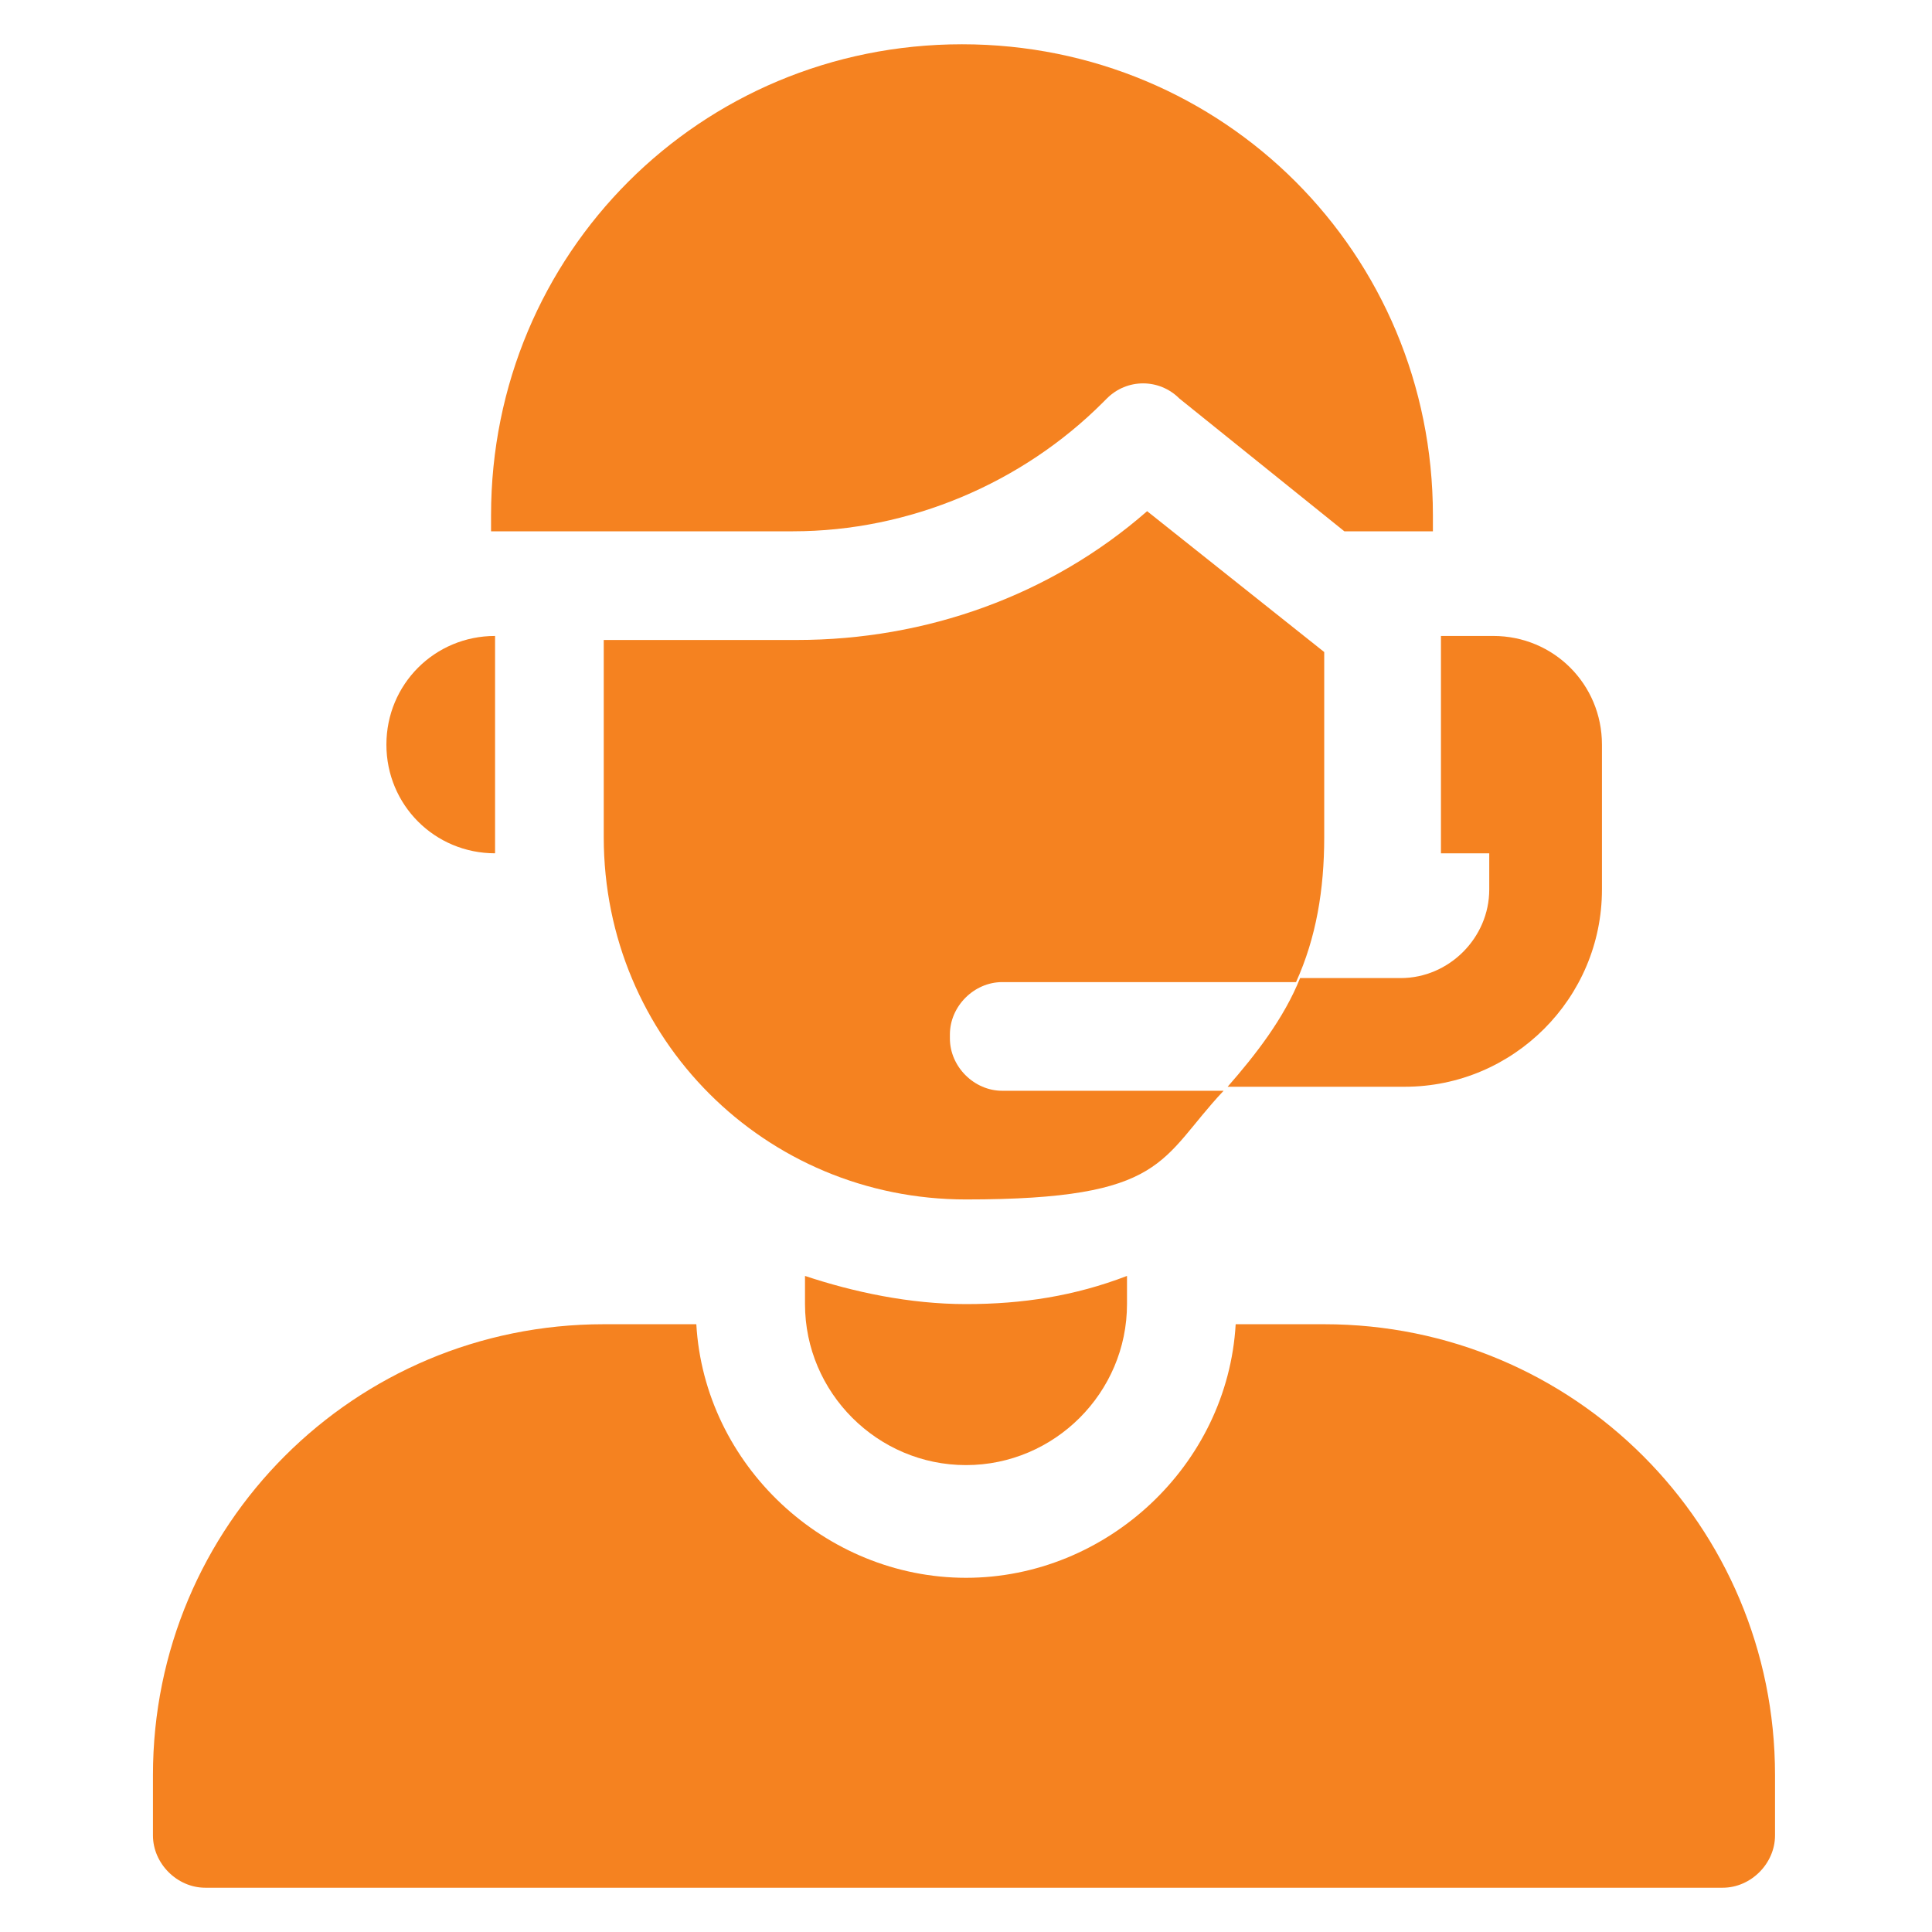 <?xml version="1.0" encoding="UTF-8"?>
<svg id="Capa_1" data-name="Capa 1" xmlns="http://www.w3.org/2000/svg" version="1.1" viewBox="0 0 48 48">
  <defs>
    <style>
      .cls-1 {
        fill: #f58220;
        stroke-width: 0px;
      }
    </style>
  </defs>
  <path class="cls-1" d="M33,32.9h-2.3c-.2,3.5-3.2,6.3-6.7,6.3s-6.5-2.8-6.7-6.3h-2.3c-6.2,0-11.2,5-11.2,11.2v1.5c0,.7.6,1.3,1.3,1.3h37.7c.7,0,1.3-.6,1.3-1.3v-1.5c0-6.2-5-11.2-11.2-11.2Z"/>
  <path class="cls-1" d="M12.3,21.2v-5.4c-1.5,0-2.7,1.2-2.7,2.7s1.2,2.7,2.7,2.7Z"/>
  <path class="cls-1" d="M27.5,9.9c.5-.5,1.3-.5,1.8,0l4.1,3.3h2.2v-.4c0-6.5-5.2-11.7-11.7-11.7s-11.7,5.2-11.7,11.7v.4h7.5c2.9,0,5.7-1.2,7.7-3.2h0Z"/>
  <path class="cls-1" d="M20,31.7v.7c0,2.2,1.8,4,4,4s4-1.8,4-4v-.7c-1.3.5-2.6.7-4,.7s-2.8-.3-4-.7Z"/>
  <path class="cls-1" d="M23.6,25.7c0-.7.6-1.3,1.3-1.3h7.3c.5-1.1.7-2.3.7-3.6v-4.6l-4.4-3.5c-2.4,2.1-5.5,3.2-8.7,3.2h-4.8v4.9c0,5,4,9,9,9s4.8-1,6.4-2.7h-5.5c-.7,0-1.3-.6-1.3-1.3Z"/>
  <path class="cls-1" d="M35.7,21.2h1.3v.9c0,1.2-1,2.2-2.2,2.2h-2.5c-.4,1-1.1,1.9-1.8,2.7h4.4c2.7,0,4.9-2.2,4.9-4.9v-3.6c0-1.5-1.2-2.7-2.7-2.7h-1.3v5.4Z"/>
</svg>